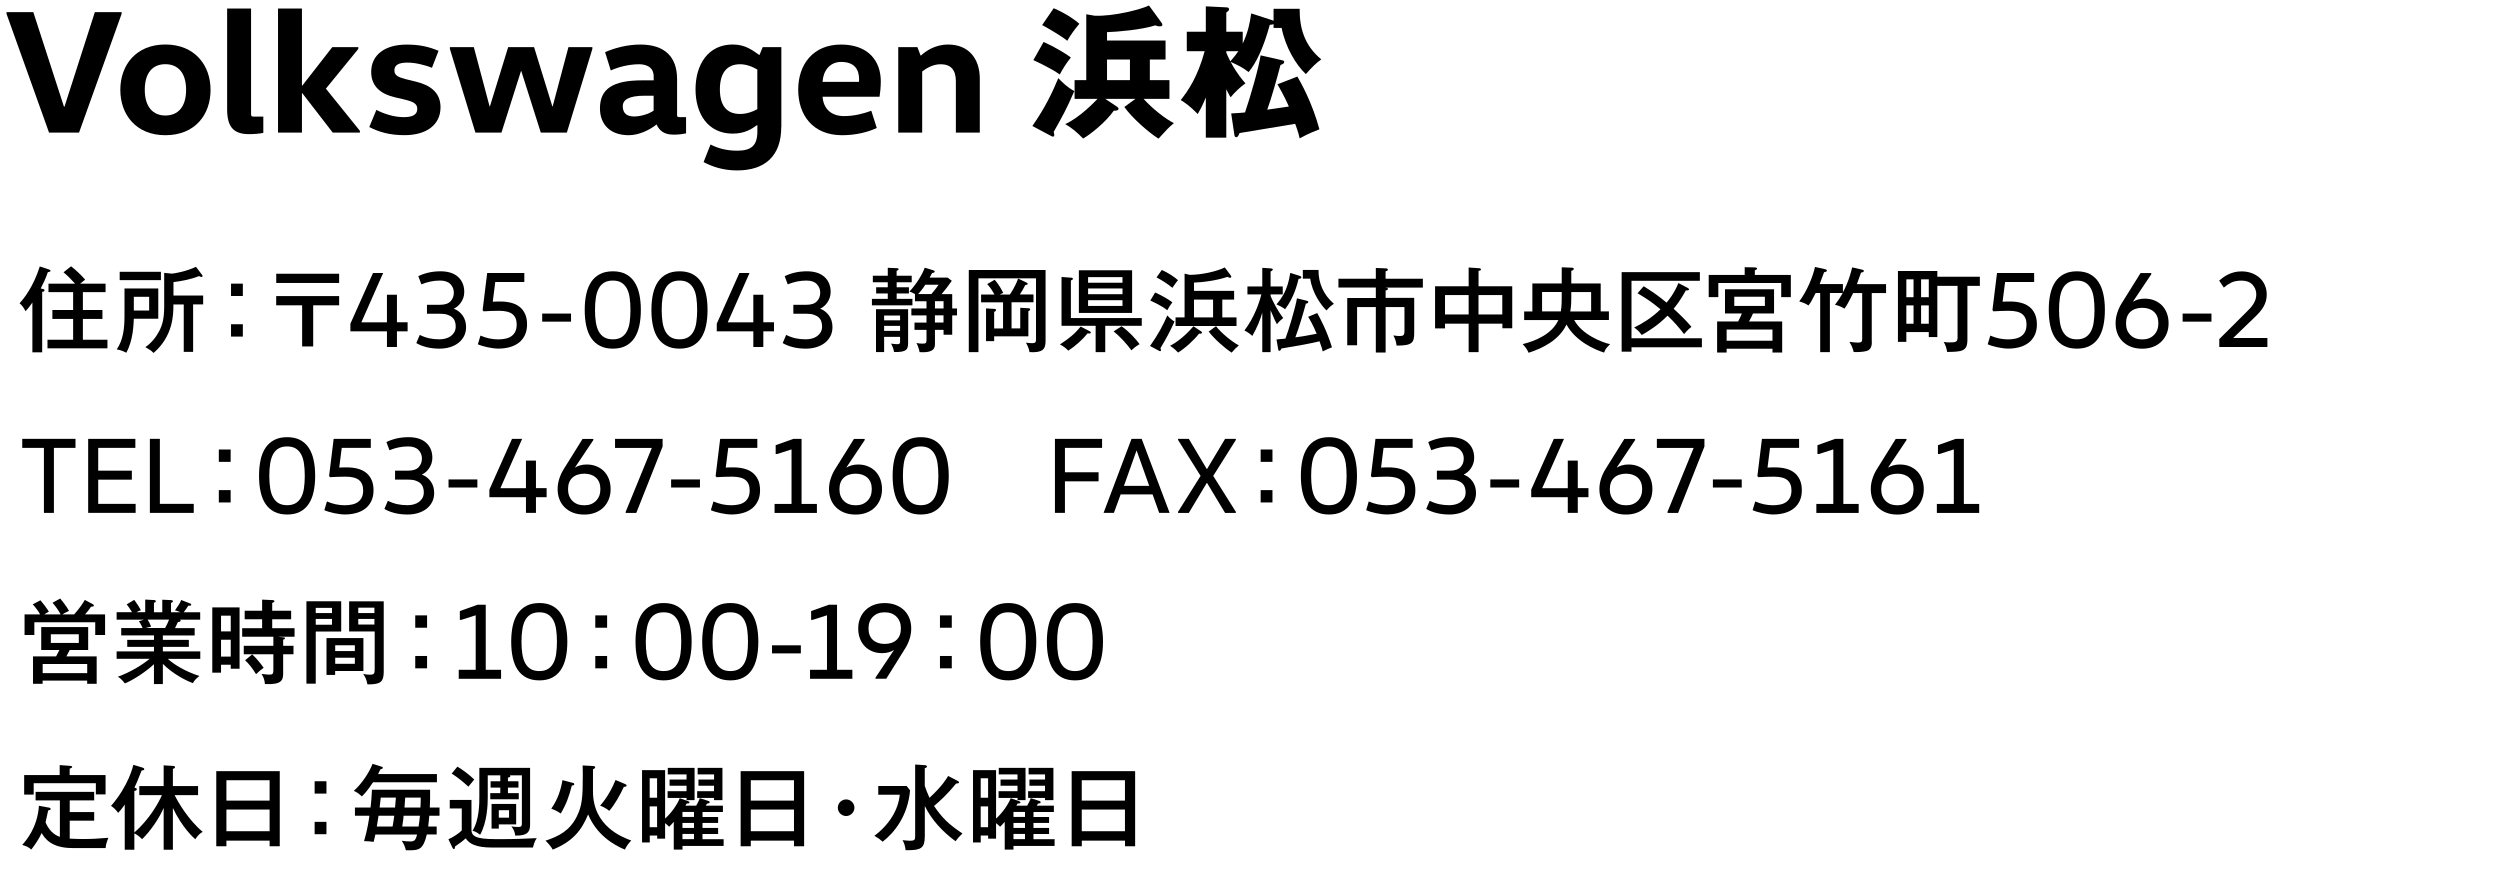 <?xml version="1.0" encoding="UTF-8"?>
<svg id="_レイヤー_1" data-name="レイヤー 1" xmlns="http://www.w3.org/2000/svg" xmlns:xlink="http://www.w3.org/1999/xlink" viewBox="0 0 520.29 180.76">
  <defs>
    <style>
      .cls-1 {
        fill: none;
      }

      .cls-1, .cls-2 {
        stroke-width: 0px;
      }
    </style>
    <clipPath id="clippath">
      <rect class="cls-1" x="776.6" y="393.73" width="576.27" height="443.16"/>
    </clipPath>
  </defs>
  <g>
    <path class="cls-2" d="M25.31,2.89l-8.86,24.71h-6.24L1.36,2.89v-.37h5.57l6.38,19.68h.11L19.74,2.52h5.57v.37Z"/>
    <path class="cls-2" d="M34.41,28.14c-6.09,0-9.37-4.28-9.37-9.44s3.28-9.44,9.37-9.44,9.41,4.28,9.41,9.44-3.21,9.44-9.41,9.44ZM34.41,24.04c2.62,0,4.32-1.77,4.32-5.34s-1.7-5.34-4.32-5.34-4.28,1.77-4.28,5.34,1.73,5.34,4.28,5.34Z"/>
    <path class="cls-2" d="M52.25,1.77v21.84c0,.55.04.66.59.66h1.96v3.39c-.77.15-1.88.26-2.95.26-3.39,0-4.58-1.66-4.58-5.2V1.77h4.98Z"/>
    <path class="cls-2" d="M62.84,19.38v8.22h-4.98V1.77h4.98v16.05h.07l6.24-8.01h5.42v.37l-6.75,8.27,7.08,8.78v.37h-5.65l-6.35-8.22h-.07Z"/>
    <path class="cls-2" d="M78.32,22.87c1.73.89,3.76,1.51,5.72,1.51s2.8-.59,2.8-1.73c0-1.07-.85-1.48-2.44-1.88l-2.32-.55c-2.47-.59-4.83-1.99-4.83-5.24,0-3.5,2.77-5.7,7.38-5.7,2.69,0,4.58.44,6.64,1.29l-1.37,3.53c-1.59-.59-3.39-1.07-5.13-1.07-1.88,0-2.69.55-2.69,1.62s.81,1.4,2.29,1.81l2.25.55c2.84.7,5.06,2.18,5.06,5.31,0,3.68-2.95,5.81-7.49,5.81-3.06,0-5.24-.62-7.34-1.69l1.48-3.57Z"/>
    <path class="cls-2" d="M123.28,10.18l-5.31,17.42h-5.42l-4.06-12.8h-.07l-4.06,12.8h-5.42l-5.31-17.42v-.37h4.98l3.28,12.33h.07l3.8-12.33h5.39l3.8,12.33h.07l3.28-12.33h4.98v.37Z"/>
    <path class="cls-2" d="M140.9,23.72c0,.55.04.66.59.66h1.29v3.38c-.78.15-1.51.26-2.58.26-1.92,0-2.92-.74-3.54-2.09h-.07c-1.18.99-3.54,2.21-5.72,2.21-3.99,0-6.01-2.35-6.01-5.59,0-3.95,2.51-5.83,8.78-5.83h2.4v-.81c0-2.21-1.96-2.54-3.03-2.54-1.96,0-4.17.51-5.9,1.29l-1.18-3.8c1.88-.85,4.58-1.59,7.34-1.59,5.13,0,7.64,2.62,7.64,7.19v7.26ZM134.15,19.92c-3.28,0-4.54.85-4.54,2.18,0,1.48.85,2.14,2.36,2.14,1.29,0,3.03-.48,4.06-1.22v-3.1h-1.88Z"/>
    <path class="cls-2" d="M162.59,26.45c0,5.99-3.36,9.02-9.19,9.02-2.92,0-5.24-.81-6.97-1.74l1.44-3.66c1.48.78,3.32,1.29,5.54,1.29,2.92,0,4.21-1.04,4.21-3.99v-1.33h-.07c-1.07.78-2.55,1.77-5.05,1.77-5.13,0-7.75-4.06-7.75-9.22s2.62-9.33,7.75-9.33c2.66,0,4.17,1.26,5.5,2.17h.07l.66-1.62h3.88v16.63ZM157.61,14.47c-1-.59-2.29-1.1-3.58-1.1-2.95,0-4.21,2.06-4.21,5.23s1.25,5.12,4.21,5.12c1.29,0,2.58-.44,3.58-.99v-8.25Z"/>
    <path class="cls-2" d="M171.19,20.13c.18,2.51,1.81,4.03,4.46,4.03,2.07,0,3.95-.48,5.68-1.11l1.14,3.58c-1.77.85-4.35,1.51-7.2,1.51-6.16,0-9.15-4.24-9.15-9.48s3.1-9.39,8.89-9.39,8.3,3.51,8.3,7.66c0,1.14-.15,2.57-.26,3.2h-11.88ZM178.75,17.04c.04-.18.04-.37.04-.55,0-1.99-.92-3.6-3.73-3.6-2.51,0-3.76,2.02-3.87,4.15h7.56Z"/>
    <path class="cls-2" d="M190.93,9.81l.66,1.75h.07c1.03-.92,2.88-2.29,5.68-2.29,4.17,0,6.57,2.84,6.57,7.12v11.21h-4.98v-10.69c0-2.32-1-3.54-3.17-3.54-1.7,0-3.06.92-3.84,1.5v12.73h-4.98V9.81h3.99Z"/>
    <path class="cls-2" d="M214.85,26.22c2.7-3.87,4.2-7.05,5.4-9.96.42.45,1.71,1.83,3.33,2.7-1.56,3.63-2.46,5.25-4.29,8.49.09.27.12.48.12.66,0,.21-.12.33-.27.33-.12,0-.3-.09-.63-.27l-3.66-1.95ZM217.19,8.73c2.28,1.02,4.89,2.58,5.67,3.24-1.02,1.29-1.56,2.16-2.31,3.54-1.8-1.32-5.01-2.76-5.49-3l2.13-3.78ZM219.29,1.71c2.64,1.14,4.44,2.43,5.34,3.24-1.26,1.5-1.86,2.43-2.52,3.54-1.05-.9-4.32-2.82-5.22-3.27l2.4-3.51ZM239.3,16.68h4.08v3.9h-5.37c1.77,2.01,4.62,4.23,6.3,5.04-1.17.99-1.38,1.23-3.21,3.24-2.16-1.38-5.52-4.35-7.11-6.6l2.31-1.68h-6.27l2.34,1.56c.18.12.42.3.42.45,0,.48-.69.45-.99.45-1.68,2.4-4.92,4.98-6.39,5.79-1.32-1.35-2.31-2.19-3.72-3,3.18-1.47,6.15-4.68,6.72-5.25h-4.77v-3.9h2.43V2.97l1.74.3c3.93.18,9.78-1.35,11.31-2.13l2.52,3.45c.15.21.27.39.27.57,0,.24-.24.33-.54.33-.33,0-.63-.09-.93-.21-2.91.93-7.98,1.35-10.05,1.41v1.74h12.18v3.96h-3.27v4.29ZM235.16,12.39h-4.77v4.29h4.77v-4.29Z"/>
    <path class="cls-2" d="M255.21,28.65h-4.26v-8.37c-.81,1.95-1.2,2.61-1.68,3.45-1.71-1.74-2.67-2.37-3.54-2.91,1.56-1.95,3.54-4.86,4.98-10.17h-3.72v-4.05h3.96V1.32l4.26.21c.21,0,.57.06.57.39,0,.3-.24.45-.57.69v3.99h3.42v2.49c1.17-2.61,1.44-4.14,1.77-6.3l4.35,1.41c.09.03.18.06.3.12V1.83h5.43c-.03,3.87.9,7.56,4.5,10.53-1.08.78-1.83,1.5-3.21,3.06-2.04-1.89-4.26-5.61-5.04-9.6h-1.68v-.81c-.18.09-.36.15-.78.15-1.41,5.07-2.88,7.98-4.41,9.84-1.38-1.05-2.13-1.38-3.75-2.13,1.41,2.61,2.58,3.9,3.09,4.47-1.11.81-2.16,1.77-3.09,2.91-.27-.45-.36-.6-.9-1.68v10.08ZM255.21,10.95c.12.3.3.75.84,1.83.84-.99,1.26-1.5,1.68-2.13h-2.52v.3ZM266.85,12.54c.24.06.42.15.42.33,0,.33-.21.42-.78.66-.78,2.97-1.95,7.11-2.76,9.3l4.5-.66c-.33-.75-1.02-2.31-2.37-4.62l4.14-1.62c.69,1.17,3.12,5.49,4.59,10.98-.54.21-2.25.84-4.11,1.89-.12-.54-.24-1.14-.93-3.03-1.83.33-9.93,1.62-11.58,1.92-.24.6-.39.87-.72.87-.12,0-.3-.09-.36-.51l-.66-4.44c1.44-.06,2.16-.15,2.88-.21,1.08-3.15,2.91-9.48,3.24-11.88l4.5,1.02Z"/>
  </g>
  <g>
    <path class="cls-2" d="M8.82,60.1c.31.08.44.12.44.33,0,.23-.21.27-.48.31v12.58h-2.04v-10.35c-.54.75-.94,1.31-1.44,1.79-.29-.61-.67-1.17-1.23-1.65.9-.96,2.88-3.44,4.21-7.66l1.96.65c.15.06.27.15.27.27,0,.15-.15.19-.56.29-.42,1.27-1,2.46-1.48,3.38l.35.08ZM21.97,59.03v1.77h-4.72v3.72h4.07v1.86h-4.07v4.32h5.11v1.8h-12.48v-1.8h5.34v-4.32h-4.32v-1.86h4.32v-3.72h-5.13v-1.77h5.53c-.75-.84-1.54-1.65-2.4-2.36l1.56-1.25c1.02.77,2.19,1.9,2.94,2.78-.35.27-.81.63-1.04.83h5.3Z"/>
    <path class="cls-2" d="M32.94,60.02v6.32h-5.09c-.06,1.31-.15,4.51-1.57,7.07-.69-.36-1.15-.54-1.98-.69,1.32-1.98,1.61-4.28,1.61-6.95v-5.74h7.03ZM33.49,56.57v1.73h-8.58v-1.73h8.58ZM27.85,61.77v2.86h3.19v-2.86h-3.19ZM40.18,73.23h-1.94v-9.87h-2.15c0,2.13-.04,6.55-4.13,10.1-.61-.59-.67-.61-1.71-1.21,1.23-.85,2.19-2.02,2.88-3.34.65-1.23,1.04-2.59,1.04-5.17v-6.95l1.52.15c.73,0,3.38-.56,5.09-1.42l1.29,1.71c.04.06.08.15.08.23,0,.12-.08.19-.21.19-.15,0-.33-.1-.5-.19-1.8.69-3.49,1.02-5.34,1.25v2.8h6.18v1.84h-2.09v9.87Z"/>
    <path class="cls-2" d="M50.54,61.6h-2.46v-2.57h2.46v2.57ZM50.54,70.05h-2.46v-2.57h2.46v2.57Z"/>
    <path class="cls-2" d="M70.58,56.97v1.92h-13.09v-1.92h13.09ZM70.58,61.62v1.92h-5.4v8.56h-2.3v-8.56h-5.4v-1.92h13.09Z"/>
    <path class="cls-2" d="M80.53,61.34h2.08v5.73h2.22v1.88h-2.22v3.26h-2.08v-3.26h-7.61v-1.58l4.71-10.56h2.11l-4.51,10.22v.05h5.3v-5.73Z"/>
    <path class="cls-2" d="M88.85,63.43h2.74c1.01,0,1.74-.25,2.19-.74.45-.49.67-1.08.67-1.78s-.24-1.29-.71-1.78c-.48-.49-1.19-.74-2.14-.74-.71,0-1.38.07-2,.2s-1.26.33-1.91.59l-.63-1.7c.29-.15.62-.29.99-.42.37-.13.75-.24,1.14-.33s.8-.16,1.21-.2c.42-.04.83-.07,1.24-.07,1.6,0,2.83.39,3.69,1.17.86.78,1.29,1.82,1.29,3.14,0,.42-.06.82-.19,1.19-.13.37-.29.7-.5,1s-.43.55-.69.77-.51.38-.77.49v.04c.74.29,1.35.76,1.82,1.42s.71,1.46.71,2.41c0,.68-.14,1.29-.41,1.83-.27.54-.65,1.01-1.14,1.41-.49.39-1.08.69-1.76.91-.68.21-1.42.32-2.22.32-1,0-1.91-.11-2.73-.32-.82-.21-1.52-.49-2.1-.84l.72-1.7c.66.33,1.33.57,1.98.71s1.36.21,2.1.21c.47,0,.91-.06,1.31-.17.41-.11.77-.28,1.08-.51s.55-.51.74-.84c.18-.33.27-.72.27-1.16,0-.36-.05-.71-.16-1.03-.11-.32-.29-.61-.55-.85-.26-.24-.61-.43-1.04-.57-.43-.14-.97-.2-1.62-.2h-2.61v-1.88Z"/>
    <path class="cls-2" d="M100.44,64.54l.95-7.73h7.73v1.88h-6.05l-.52,4.1c.21-.01.46-.03.74-.03.28,0,.56-.01.85-.01.82,0,1.57.09,2.25.27.69.18,1.27.46,1.76.85.48.39.86.88,1.13,1.48.27.6.41,1.33.41,2.17s-.15,1.56-.44,2.19c-.29.63-.7,1.15-1.22,1.57-.52.42-1.15.74-1.89.95-.74.21-1.55.32-2.42.32-.33,0-.69-.03-1.08-.08-.38-.05-.77-.12-1.16-.2-.38-.08-.75-.18-1.1-.28s-.66-.22-.93-.34l.54-1.81c1.22.53,2.46.79,3.71.79.57,0,1.1-.06,1.58-.17.48-.11.88-.29,1.21-.54s.59-.57.77-.96c.18-.39.27-.87.27-1.43,0-.94-.28-1.65-.85-2.13s-1.51-.72-2.82-.72c-.48,0-1.03.01-1.63.03-.6.02-1.13.05-1.59.08l-.2-.25Z"/>
    <path class="cls-2" d="M112.84,66.94v-1.68h6v1.68h-6Z"/>
    <path class="cls-2" d="M133.37,64.51c0,1.24-.11,2.35-.33,3.34-.22.99-.56,1.83-1.03,2.53-.47.7-1.07,1.23-1.8,1.61-.73.38-1.62.57-2.66.57s-1.93-.19-2.67-.57c-.74-.38-1.35-.91-1.82-1.61-.48-.69-.82-1.54-1.04-2.53-.22-.99-.33-2.1-.33-3.34s.11-2.35.33-3.34c.22-.99.57-1.83,1.04-2.53.48-.7,1.08-1.23,1.82-1.61.74-.38,1.63-.57,2.67-.57s1.93.19,2.66.57c.73.38,1.33.91,1.8,1.61.47.69.81,1.54,1.03,2.53s.33,2.1.33,3.34ZM123.83,64.51c0,.95.06,1.81.18,2.57.12.76.32,1.4.61,1.92.29.52.67.92,1.14,1.2.48.28,1.07.42,1.78.42s1.3-.14,1.77-.42c.47-.28.85-.68,1.13-1.2.29-.52.49-1.16.6-1.92.11-.76.17-1.62.17-2.57s-.06-1.81-.17-2.57-.31-1.4-.6-1.93c-.29-.52-.67-.92-1.13-1.2-.47-.28-1.06-.42-1.77-.42s-1.3.14-1.78.42-.86.68-1.14,1.2c-.29.52-.49,1.16-.61,1.93s-.18,1.62-.18,2.57Z"/>
    <path class="cls-2" d="M147.25,64.51c0,1.24-.11,2.35-.33,3.34-.22.99-.56,1.83-1.03,2.53-.47.7-1.07,1.23-1.8,1.61-.73.38-1.62.57-2.66.57s-1.93-.19-2.67-.57c-.74-.38-1.35-.91-1.82-1.61-.48-.69-.82-1.54-1.04-2.53-.22-.99-.33-2.1-.33-3.34s.11-2.35.33-3.34c.22-.99.57-1.83,1.04-2.53.48-.7,1.08-1.23,1.82-1.61.74-.38,1.63-.57,2.67-.57s1.93.19,2.66.57c.73.38,1.33.91,1.8,1.61.47.69.81,1.54,1.03,2.53s.33,2.1.33,3.34ZM137.71,64.51c0,.95.06,1.81.18,2.57.12.76.32,1.4.61,1.92.29.52.67.92,1.14,1.2.48.28,1.07.42,1.78.42s1.3-.14,1.77-.42c.47-.28.85-.68,1.13-1.2.29-.52.49-1.16.6-1.92.11-.76.17-1.62.17-2.57s-.06-1.81-.17-2.57-.31-1.4-.6-1.93c-.29-.52-.67-.92-1.13-1.2-.47-.28-1.06-.42-1.77-.42s-1.3.14-1.78.42-.86.68-1.14,1.2c-.29.52-.49,1.16-.61,1.93s-.18,1.62-.18,2.57Z"/>
    <path class="cls-2" d="M156.78,61.34h2.08v5.73h2.22v1.88h-2.22v3.26h-2.08v-3.26h-7.61v-1.58l4.71-10.56h2.11l-4.51,10.22v.05h5.3v-5.73Z"/>
    <path class="cls-2" d="M165.1,63.43h2.74c1.01,0,1.74-.25,2.19-.74.45-.49.67-1.08.67-1.78s-.24-1.29-.71-1.78c-.48-.49-1.19-.74-2.14-.74-.71,0-1.38.07-2,.2s-1.26.33-1.91.59l-.63-1.7c.29-.15.62-.29.99-.42.37-.13.75-.24,1.14-.33s.8-.16,1.21-.2c.42-.04.83-.07,1.24-.07,1.6,0,2.83.39,3.69,1.17.86.78,1.29,1.82,1.29,3.14,0,.42-.06.82-.19,1.19-.13.37-.29.7-.5,1s-.43.55-.69.77-.51.38-.77.49v.04c.74.29,1.35.76,1.82,1.42s.71,1.46.71,2.41c0,.68-.14,1.29-.41,1.83-.27.54-.65,1.01-1.14,1.41-.49.39-1.08.69-1.76.91-.68.21-1.42.32-2.22.32-1,0-1.91-.11-2.73-.32-.82-.21-1.52-.49-2.1-.84l.72-1.7c.66.33,1.33.57,1.98.71s1.36.21,2.1.21c.47,0,.91-.06,1.31-.17.41-.11.77-.28,1.08-.51s.55-.51.74-.84c.18-.33.27-.72.27-1.16,0-.36-.05-.71-.16-1.03-.11-.32-.29-.61-.55-.85-.26-.24-.61-.43-1.04-.57-.43-.14-.97-.2-1.62-.2h-2.61v-1.88Z"/>
    <path class="cls-2" d="M189.74,57.38v1.36h-3.13v1.04h2.55v1.3h-2.55v1.12h3.28v1.34h-8.43v-1.34h3.3v-1.12h-2.42v-1.3h2.42v-1.04h-3.11v-1.36h3.11v-1.65l1.84.08c.13,0,.42.02.42.21,0,.13-.19.25-.42.36v1h3.13ZM184,70.1v3.17h-1.69v-8.92h6.68v7.01c0,1.36-.29,1.96-2.92,1.9-.13-.77-.37-1.27-.63-1.75.38.06.96.12,1.34.12.54,0,.54-.29.54-.58v-.94h-3.32ZM187.32,66.67v-1h-3.32v1h3.32ZM187.32,68.86v-1.04h-3.32v1.04h3.32ZM198.17,61.2v3h1v1.44h-1v4.03h-1.8v-1.02h-1.79v2.88c0,.76-.08,1.96-3.2,1.76-.08-.54-.37-1.4-.65-1.9.6.1.81.12,1.17.12.73,0,.92-.04.92-.73v-2.13h-2.5v-1.51h2.5v-1.5h-3.15v-1.44h3.15v-1.5h-2.4v-1.5c-.52-.31-.88-.44-1.15-.52,1.25-1.34,2.55-3.26,3.19-4.97l1.71.52c.13.04.36.1.36.29,0,.23-.4.29-.54.29-.15.29-.25.48-.52.96h3.74l.88.67c-.9,1.25-1.44,1.98-2.13,2.77h2.21ZM193.83,61.2c.19-.21.92-1.06,1.5-1.94h-2.76c-.27.42-.63.98-1.48,1.94h2.75ZM194.58,62.69v1.5h1.79v-1.5h-1.79ZM196.36,65.63h-1.79v1.5h1.79v-1.5Z"/>
    <path class="cls-2" d="M217.6,56.2v14.8c0,1.73-.67,2.44-3.34,2.28-.15-.92-.56-1.63-.75-1.96.63.06.98.1,1.27.1.77,0,.83-.25.83-.88v-12.62h-11.98v15.36h-2.01v-17.09h15.99ZM210.19,61.27c.12-.17,1.21-1.81,1.69-3.3l1.71.81c.15.08.29.15.29.29,0,.19-.17.21-.5.25-.38.75-.63,1.17-1.13,1.96h2.84v1.63h-4.57v5.44h1.81v-4.3l1.69.1c.15,0,.38.04.38.25,0,.13-.12.23-.38.38v5.22h-7.12v1h-1.69v-6.82l1.69.1c.17.02.4.02.4.25,0,.16-.13.23-.4.39v3.44h1.85v-5.44h-4.57v-1.63h2.78c-.46-.85-.9-1.5-1.51-2.17l1.55-.9c.46.52,1.04,1.25,1.79,2.73l-.77.35h2.19Z"/>
    <path class="cls-2" d="M226.79,68.95c.13.08.23.13.23.25s-.12.21-.29.21c-.1,0-.31-.02-.38-.04-.96,1.21-2.48,2.61-4.03,3.61-.37-.38-.75-.77-1.73-1.31,1.82-1.17,3.09-2.17,4.3-3.71l1.9.98ZM220.92,67.8v-10.16l2,.15c.08,0,.37.02.37.23,0,.19-.23.27-.42.35v7.82h14.75v1.61h-7.6v5.49h-2v-5.49h-7.08ZM235.61,56.24v8.89h-11.08v-8.89h11.08ZM233.61,58.84v-1.17h-7.16v1.17h7.16ZM226.45,60.04v1.19h7.16v-1.19h-7.16ZM226.45,62.48v1.19h7.16v-1.19h-7.16ZM233.42,67.91c1.5,1,3.24,2.96,3.74,3.71-.96.58-1.44,1.04-1.69,1.3-.88-1.23-2.28-2.82-3.71-3.94l1.65-1.08Z"/>
    <path class="cls-2" d="M239.33,72.02c1.79-2.54,2.76-4.42,3.61-6.38.46.56,1.04,1.02,1.5,1.27-1.04,2.3-1.71,3.49-2.94,5.57.06.15.12.25.12.38,0,.15-.08.23-.17.23-.08,0-.15-.04-.23-.08l-1.88-1ZM240.4,60.87c.94.42,2.61,1.29,3.59,2.04-.42.56-.63.9-1.06,1.65-1.38-1.06-3.09-1.81-3.53-2l1-1.69ZM241.8,56.18c1.17.54,2.5,1.34,3.36,2.13-.19.23-.52.61-1.17,1.59-.83-.71-2.34-1.69-3.3-2.17l1.11-1.56ZM249.96,68.95c.1.06.19.15.19.23,0,.33-.38.27-.61.25-.96,1.27-2.9,3.05-4.36,3.94-.12-.13-.83-.88-1.67-1.4,2.51-1.31,4.43-3.57,4.86-4.07l1.59,1.06ZM254.38,66.05h2.96v1.79h-12.69v-1.79h1.88v-9.1l1.06.25c2.48,0,5.64-.71,7.31-1.54l1.23,1.65c.06.08.12.19.12.29,0,.15-.12.21-.25.21-.19,0-.4-.12-.56-.19-2.25.77-5.11,1.13-6.95,1.19v1.73h8.35v1.81h-2.46v3.71ZM252.46,62.35h-3.97v3.71h3.97v-3.71ZM253.07,67.88c1.06,1.4,3.3,3.23,4.76,4.01-.67.54-.85.73-1.5,1.5-1.57-1.04-3.55-2.8-4.78-4.38l1.52-1.13Z"/>
    <path class="cls-2" d="M264.43,73.29h-1.73v-8.22c-.4,1.38-1.02,3.01-2.07,4.84-.67-.6-1.11-.86-1.65-1.13,2.05-2.67,3.11-5.82,3.53-7.51h-2.9v-1.65h3.09v-3.88l1.81.12c.19.02.38.06.38.23s-.21.29-.46.42v3.11h2.53v1.65h-2.53v.34c.52,1.23,1.5,3.13,2.63,4.57-.79.65-1.06.96-1.3,1.31-.27-.46-.5-.9-1.33-2.92v8.72ZM270.5,57.41c.23.08.33.17.33.29,0,.27-.29.31-.58.33-.23.98-.92,3.86-2.8,6.32-.58-.42-1.15-.73-1.79-1,.94-1.15,2.32-2.82,2.86-6.55l1.98.61ZM272,62.6c.17.04.27.13.27.25,0,.19-.13.27-.5.35-.58,2.15-1.42,4.97-2.19,7.01,1.34-.19,2.59-.37,4.44-.75-.69-1.69-1.4-2.92-1.77-3.53l1.88-.79c.63,1.13,2.02,3.73,3.07,7.14-.59.21-1.36.56-1.92.86-.1-.44-.21-.86-.67-2.11-2.5.58-3.76.79-7.93,1.5-.13.31-.25.48-.44.48-.15,0-.21-.17-.23-.33l-.35-2.04c.46-.04.65-.06,1.86-.17.63-1.67,2.02-6.2,2.4-8.39l2.07.52ZM274.4,56.18c-.02,2.75,1.04,5.17,3.21,7.05-.46.29-.84.58-1.55,1.38-1.04-1.02-2.94-3.51-3.38-6.61h-1.54v-1.82h3.26Z"/>
    <path class="cls-2" d="M287.3,59.81l1.11.06c.19.02.44.04.44.25,0,.23-.31.31-.48.35v1.52h5.95v7.28c0,2.05-.4,2.67-3.67,2.65-.13-1.04-.35-1.5-.67-2.11.71.12,1.25.12,1.29.12.77,0,1.02-.13,1.02-1.09v-4.93h-3.92v9.45h-2.04v-9.45h-3.9v7.95h-2.05v-9.85h5.95v-2.17h-7.78v-1.84h7.78v-2.23l2.07.08c.19,0,.44.06.44.27,0,.23-.31.31-.48.35v1.54h7.76v1.84h-8.83Z"/>
    <path class="cls-2" d="M307.7,73.29h-2.05v-5.93h-4.92v.98h-2.07v-8.77h6.99v-3.9l2.19.15c.08,0,.37.02.37.29,0,.17-.29.23-.5.27v3.19h7.01v8.75h-2.05v-.96h-4.95v5.93ZM305.65,61.41h-4.92v4.03h4.92v-4.03ZM307.7,65.44h4.95v-4.03h-4.95v4.03Z"/>
    <path class="cls-2" d="M318.91,64.81v-5.82h6.11v-3.36l2.09.08c.19,0,.42.04.42.25,0,.23-.27.33-.52.4v2.63h6.12v5.82h1.71v1.79h-7.22c1.56,3,5.78,4.67,7.47,5.03-.77.75-1,1.02-1.25,1.75-1.94-.61-5.95-2.36-7.83-5.84-1.54,3.28-5.05,4.97-7.89,5.88-.25-.63-.56-1.08-1.23-1.8,2.61-.65,6.09-2.05,7.43-5.01h-7.12v-1.79h1.71ZM324.83,64.81c.19-1.17.19-2.11.19-3v-1.04h-4.09v4.03h3.9ZM331.14,64.81v-4.03h-4.13v1.04c0,.94,0,1.75-.21,3h4.34Z"/>
    <path class="cls-2" d="M354.19,70.41v1.86h-14.65v.92h-2.05v-16.55h16.28v1.8h-14.23v11.96h14.65ZM342.06,59.56c1.27.79,3.01,1.92,4.78,3.42.25-.29,1.61-1.9,2.46-4.07l1.96,1.02c.15.08.25.19.25.31,0,.17-.21.21-.65.19-1.11,2.05-2.21,3.42-2.55,3.82,1.4,1.29,2.65,2.52,3.72,3.78-.38.27-.73.54-1.55,1.5-.96-1.25-1.98-2.46-3.44-3.84-1.98,2.02-3.94,3.21-5.36,4.03-.79-1.06-1.27-1.34-1.59-1.55,1.61-.79,3.57-1.94,5.49-3.8-1.79-1.46-2.61-2.05-4.78-3.34l1.27-1.46Z"/>
    <path class="cls-2" d="M372.7,57.22v4.62h-2v-2.94h-13.09v2.94h-2v-4.62h7.49v-1.61l2.07.04c.15,0,.5.02.5.25,0,.15-.04.17-.46.36v.96h7.49ZM370.9,66.9v6.47h-2.02v-.79h-9.54v.79h-1.98v-6.47h4.38c.23-.44.56-1.13.77-1.67h-3.51v-5.03h10.21v5.03h-4.38c-.13.31-.46,1.06-.83,1.67h6.89ZM368.88,70.91v-2.33h-9.54v2.33h9.54ZM360.93,61.75v1.92h6.37v-1.92h-6.37Z"/>
    <path class="cls-2" d="M389.56,71.05c0,.61,0,1.67-1.09,2-.71.21-2.04.25-2.69.21-.17-.92-.71-1.82-.88-2.13,1.06.17,1.69.17,1.79.17.86,0,.86-.36.86-.81v-9.5h-1.88c-1.02,2.07-1.44,2.75-1.8,3.24-1.09-.63-1.67-.73-1.98-.79.69-.9,1.11-1.55,1.61-2.46h-2.67v12.31h-2.02v-12.31h-.94c-.79,1.54-1,1.96-1.5,2.59-.69-.46-1.27-.65-1.92-.83,1.69-2.27,2.86-5.24,3.28-7.18l2.09.46c.15.04.38.1.38.31,0,.23-.4.31-.58.33-.61,1.67-.67,1.84-.92,2.46h4.84v1.73c1.25-2.36,1.71-4.3,1.92-5.2l2.05.46c.15.04.38.08.38.27,0,.27-.37.33-.58.35-.37,1.09-.5,1.44-.86,2.4h6.07v1.86h-2.98v10.06Z"/>
    <path class="cls-2" d="M412.04,57.59v1.9h-2.59v11.21c0,2.46-1.17,2.5-4.22,2.55-.12-.83-.36-1.46-.71-2.09.48.1.84.1,1.25.1,1.27,0,1.63-.1,1.63-1.02v-10.75h-4.21v10.66h-1.78v-1.04h-4.67v2.04h-1.75v-14.75h8.2v1.19h8.85ZM398.24,61.85v-3.71h-1.5v3.71h1.5ZM398.24,67.38v-3.82h-1.5v3.82h1.5ZM401.41,61.85v-3.71h-1.6v3.71h1.6ZM401.41,67.38v-3.82h-1.6v3.82h1.6Z"/>
    <path class="cls-2" d="M414.66,64.54l.95-7.73h7.73v1.88h-6.05l-.52,4.1c.21-.01.46-.03.74-.03.28,0,.56-.01.85-.01.82,0,1.57.09,2.25.27.69.18,1.27.46,1.76.85.48.39.86.88,1.13,1.48.27.6.41,1.33.41,2.17s-.15,1.56-.44,2.19c-.29.63-.7,1.15-1.22,1.57-.52.42-1.15.74-1.89.95-.74.21-1.55.32-2.42.32-.33,0-.69-.03-1.08-.08-.38-.05-.77-.12-1.16-.2-.38-.08-.75-.18-1.1-.28s-.66-.22-.93-.34l.54-1.81c1.22.53,2.46.79,3.71.79.57,0,1.1-.06,1.58-.17.48-.11.88-.29,1.21-.54s.59-.57.77-.96c.18-.39.27-.87.27-1.43,0-.94-.28-1.65-.85-2.13s-1.51-.72-2.82-.72c-.48,0-1.03.01-1.63.03-.6.02-1.13.05-1.59.08l-.2-.25Z"/>
    <path class="cls-2" d="M438.06,64.51c0,1.24-.11,2.35-.33,3.34-.22.99-.56,1.83-1.03,2.53-.47.7-1.07,1.23-1.8,1.61-.73.38-1.62.57-2.66.57s-1.93-.19-2.67-.57c-.74-.38-1.35-.91-1.82-1.61-.48-.69-.82-1.54-1.04-2.53-.22-.99-.33-2.1-.33-3.34s.11-2.35.33-3.34c.22-.99.57-1.83,1.04-2.53.48-.7,1.08-1.23,1.82-1.61.74-.38,1.63-.57,2.67-.57s1.93.19,2.66.57c.73.38,1.33.91,1.8,1.61.47.69.81,1.54,1.03,2.53s.33,2.1.33,3.34ZM428.52,64.51c0,.95.06,1.81.18,2.57.12.76.32,1.4.61,1.92.29.52.67.92,1.14,1.2.48.28,1.07.42,1.78.42s1.3-.14,1.77-.42c.47-.28.85-.68,1.13-1.2.29-.52.49-1.16.6-1.92.11-.76.17-1.62.17-2.57s-.06-1.81-.17-2.57-.31-1.4-.6-1.93c-.29-.52-.67-.92-1.13-1.2-.47-.28-1.06-.42-1.77-.42s-1.3.14-1.78.42-.86.68-1.14,1.2c-.29.52-.49,1.16-.61,1.93s-.18,1.62-.18,2.57Z"/>
    <path class="cls-2" d="M447.74,57.04l-3.81,5.69.04.05c.21-.17.54-.31.97-.44.44-.13.91-.19,1.4-.19.74,0,1.42.12,2.03.37.61.25,1.14.6,1.57,1.04.44.45.78.99,1.02,1.62.24.63.36,1.34.36,2.11s-.12,1.43-.37,2.07c-.25.64-.61,1.2-1.08,1.68-.47.48-1.04.85-1.72,1.12-.68.27-1.46.41-2.33.41s-1.68-.14-2.36-.41c-.68-.27-1.26-.65-1.73-1.12s-.83-1.03-1.08-1.68c-.24-.64-.36-1.33-.36-2.07s.11-1.45.34-2.16.53-1.38.91-1.98l3.94-6.32h2.24v.23ZM449.19,67.28c0-1.04-.31-1.84-.92-2.39-.61-.55-1.42-.83-2.43-.83s-1.87.28-2.47.83c-.6.55-.91,1.35-.91,2.39s.3,1.82.91,2.44c.6.61,1.43.92,2.47.92s1.82-.31,2.43-.92.92-1.42.92-2.44Z"/>
    <path class="cls-2" d="M454.24,66.94v-1.68h6v1.68h-6Z"/>
    <path class="cls-2" d="M464.79,70.34h7.09v1.88h-10.01v-1.65l5.71-5.69c.26-.26.5-.52.75-.78.24-.26.45-.54.63-.83.18-.29.33-.59.44-.92.11-.33.17-.68.17-1.05,0-.82-.27-1.5-.8-2.06-.54-.56-1.29-.84-2.25-.84-.89,0-1.62.14-2.17.42-.56.28-1.07.62-1.54,1.03l-.97-1.45c.23-.2.49-.41.79-.63.3-.23.64-.43,1.02-.62.38-.19.8-.35,1.28-.48.48-.13,1.01-.19,1.6-.19.74,0,1.43.12,2.06.35.63.23,1.19.56,1.65.97.47.42.83.92,1.1,1.52s.4,1.26.4,1.98c0,.5-.06.96-.18,1.38-.12.42-.29.82-.51,1.19-.22.37-.48.73-.77,1.07-.29.34-.62.68-.99,1.03l-4.49,4.33v.05Z"/>
    <path class="cls-2" d="M15.71,91.33v1.88h-4.49v13.53h-2.08v-13.53h-4.51v-1.88h11.08Z"/>
    <path class="cls-2" d="M28.17,91.33v1.88h-7.73v4.74h7v1.88h-7v5.03h7.79v1.88h-9.88v-15.41h9.81Z"/>
    <path class="cls-2" d="M33.27,91.33v13.53h7.05v1.88h-9.13v-15.41h2.08Z"/>
    <path class="cls-2" d="M48,96.12h-2.46v-2.57h2.46v2.57ZM48,104.57h-2.46v-2.57h2.46v2.57Z"/>
    <path class="cls-2" d="M65.59,99.03c0,1.24-.11,2.35-.33,3.34-.22.99-.56,1.83-1.03,2.53-.47.7-1.07,1.23-1.8,1.61-.73.38-1.62.57-2.66.57s-1.93-.19-2.67-.57c-.74-.38-1.35-.91-1.82-1.61-.48-.69-.82-1.54-1.04-2.53-.22-.99-.33-2.1-.33-3.34s.11-2.35.33-3.34c.22-.99.57-1.83,1.04-2.53.48-.7,1.08-1.23,1.82-1.61.74-.38,1.63-.57,2.67-.57s1.93.19,2.66.57c.73.38,1.33.91,1.8,1.61.47.69.81,1.54,1.03,2.53s.33,2.1.33,3.34ZM56.05,99.03c0,.95.06,1.81.18,2.57.12.76.32,1.4.61,1.92.29.52.67.92,1.14,1.2.48.28,1.07.42,1.78.42s1.3-.14,1.77-.42c.47-.28.85-.68,1.13-1.2.29-.52.49-1.16.6-1.92.11-.76.17-1.62.17-2.57s-.06-1.81-.17-2.57-.31-1.4-.6-1.93c-.29-.52-.67-.92-1.13-1.2-.47-.28-1.06-.42-1.77-.42s-1.3.14-1.78.42-.86.68-1.14,1.2c-.29.52-.49,1.16-.61,1.93s-.18,1.62-.18,2.57Z"/>
    <path class="cls-2" d="M68.49,99.06l.95-7.73h7.73v1.88h-6.05l-.52,4.1c.21-.01.46-.03.74-.03.28,0,.56-.01.85-.01.82,0,1.57.09,2.25.27.69.18,1.27.46,1.76.85.48.39.86.88,1.13,1.48.27.6.41,1.33.41,2.17s-.15,1.56-.44,2.19c-.29.63-.7,1.15-1.22,1.57-.52.42-1.15.74-1.89.95-.74.21-1.55.32-2.42.32-.33,0-.69-.03-1.08-.08-.38-.05-.77-.12-1.16-.2-.38-.08-.75-.18-1.1-.28s-.66-.22-.93-.34l.54-1.81c1.22.53,2.46.79,3.71.79.57,0,1.1-.06,1.58-.17.48-.11.88-.29,1.21-.54s.59-.57.77-.96c.18-.39.27-.87.27-1.43,0-.94-.28-1.65-.85-2.13s-1.51-.72-2.82-.72c-.48,0-1.03.01-1.63.03-.6.02-1.13.05-1.59.08l-.2-.25Z"/>
    <path class="cls-2" d="M82.21,97.95h2.74c1.01,0,1.74-.25,2.19-.74.45-.49.67-1.08.67-1.78s-.24-1.29-.71-1.78c-.48-.49-1.19-.74-2.14-.74-.71,0-1.38.07-2,.2s-1.26.33-1.91.59l-.63-1.7c.29-.15.62-.29.99-.42.37-.13.75-.24,1.14-.33s.8-.16,1.21-.2c.42-.04.83-.07,1.24-.07,1.6,0,2.83.39,3.69,1.17.86.78,1.29,1.82,1.29,3.14,0,.42-.06.82-.19,1.19-.13.37-.29.7-.5,1s-.43.55-.69.77-.51.38-.77.49v.04c.74.29,1.35.76,1.82,1.42s.71,1.46.71,2.41c0,.68-.14,1.29-.41,1.83-.27.54-.65,1.01-1.14,1.41-.49.39-1.08.69-1.76.91-.68.21-1.42.32-2.22.32-1,0-1.91-.11-2.73-.32-.82-.21-1.52-.49-2.1-.84l.72-1.7c.66.33,1.33.57,1.98.71s1.36.21,2.1.21c.47,0,.91-.06,1.31-.17.41-.11.77-.28,1.08-.51s.55-.51.74-.84c.18-.33.27-.72.27-1.16,0-.36-.05-.71-.16-1.03-.11-.32-.29-.61-.55-.85-.26-.24-.61-.43-1.04-.57-.43-.14-.97-.2-1.62-.2h-2.61v-1.88Z"/>
    <path class="cls-2" d="M93.35,101.46v-1.68h6v1.68h-6Z"/>
    <path class="cls-2" d="M109.46,95.86h2.08v5.73h2.22v1.88h-2.22v3.26h-2.08v-3.26h-7.61v-1.58l4.71-10.56h2.11l-4.51,10.22v.05h5.3v-5.73Z"/>
    <path class="cls-2" d="M123.5,91.56l-3.81,5.69.04.05c.21-.17.54-.31.97-.44.44-.13.91-.19,1.4-.19.74,0,1.42.12,2.03.37.61.25,1.14.6,1.57,1.04.44.45.78.99,1.02,1.62.24.63.36,1.34.36,2.11s-.12,1.43-.37,2.07c-.25.64-.61,1.2-1.08,1.68-.47.48-1.04.85-1.72,1.12-.68.27-1.46.41-2.33.41s-1.68-.14-2.36-.41c-.68-.27-1.26-.65-1.73-1.12s-.83-1.03-1.08-1.68c-.24-.64-.36-1.33-.36-2.07s.11-1.45.34-2.16.53-1.38.91-1.98l3.94-6.32h2.24v.23ZM124.95,101.8c0-1.04-.31-1.84-.92-2.39-.61-.55-1.42-.83-2.43-.83s-1.87.28-2.47.83c-.6.55-.91,1.35-.91,2.39s.3,1.82.91,2.44c.6.61,1.43.92,2.47.92s1.82-.31,2.43-.92.92-1.42.92-2.44Z"/>
    <path class="cls-2" d="M130.22,106.51l5.42-13.25v-.04h-7.64v-1.88h9.9v1.59l-5.48,13.82h-2.2v-.23Z"/>
    <path class="cls-2" d="M139.67,101.46v-1.68h6v1.68h-6Z"/>
    <path class="cls-2" d="M148.93,99.06l.95-7.73h7.73v1.88h-6.05l-.52,4.1c.21-.01.46-.03.74-.03.28,0,.56-.01.85-.01.82,0,1.57.09,2.25.27.69.18,1.27.46,1.76.85.48.39.86.88,1.13,1.48.27.6.41,1.33.41,2.17s-.15,1.56-.44,2.19c-.29.63-.7,1.15-1.22,1.57-.52.42-1.15.74-1.89.95-.74.21-1.55.32-2.42.32-.33,0-.69-.03-1.08-.08-.38-.05-.77-.12-1.16-.2-.38-.08-.75-.18-1.1-.28s-.66-.22-.93-.34l.54-1.81c1.22.53,2.46.79,3.71.79.57,0,1.1-.06,1.58-.17.48-.11.88-.29,1.21-.54s.59-.57.77-.96c.18-.39.27-.87.27-1.43,0-.94-.28-1.65-.85-2.13s-1.51-.72-2.82-.72c-.48,0-1.03.01-1.63.03-.6.02-1.13.05-1.59.08l-.2-.25Z"/>
    <path class="cls-2" d="M161.43,94.48v-1.83l3.67-1.31h1.72v13.53h3.19v1.88h-8.81v-1.88h3.53v-11.33h-.04l-2.97.95h-.29Z"/>
    <path class="cls-2" d="M179.98,91.56l-3.81,5.69.04.05c.21-.17.54-.31.97-.44.44-.13.91-.19,1.4-.19.74,0,1.42.12,2.03.37.61.25,1.14.6,1.57,1.04.44.45.78.99,1.02,1.62.24.63.36,1.34.36,2.11s-.12,1.43-.37,2.07c-.25.64-.61,1.2-1.08,1.68-.47.48-1.04.85-1.72,1.12-.68.27-1.46.41-2.33.41s-1.68-.14-2.36-.41c-.68-.27-1.26-.65-1.73-1.12s-.83-1.03-1.08-1.68c-.24-.64-.36-1.33-.36-2.07s.11-1.45.34-2.16.53-1.38.91-1.98l3.94-6.32h2.24v.23ZM181.43,101.8c0-1.04-.31-1.84-.92-2.39-.61-.55-1.42-.83-2.43-.83s-1.87.28-2.47.83c-.6.55-.91,1.35-.91,2.39s.3,1.82.91,2.44c.6.61,1.43.92,2.47.92s1.82-.31,2.43-.92.92-1.42.92-2.44Z"/>
    <path class="cls-2" d="M197.45,99.03c0,1.24-.11,2.35-.33,3.34-.22.99-.56,1.83-1.03,2.53-.47.7-1.07,1.23-1.8,1.61-.73.38-1.62.57-2.66.57s-1.93-.19-2.67-.57c-.74-.38-1.35-.91-1.82-1.61-.48-.69-.82-1.54-1.04-2.53-.22-.99-.33-2.1-.33-3.34s.11-2.35.33-3.34c.22-.99.57-1.83,1.04-2.53.48-.7,1.08-1.23,1.82-1.61.74-.38,1.63-.57,2.67-.57s1.93.19,2.66.57c.73.38,1.33.91,1.8,1.61.47.69.81,1.54,1.03,2.53s.33,2.1.33,3.34ZM187.91,99.03c0,.95.06,1.81.18,2.57.12.76.32,1.4.61,1.92.29.52.67.92,1.14,1.2.48.28,1.07.42,1.78.42s1.3-.14,1.77-.42c.47-.28.85-.68,1.13-1.2.29-.52.49-1.16.6-1.92.11-.76.17-1.62.17-2.57s-.06-1.81-.17-2.57-.31-1.4-.6-1.93c-.29-.52-.67-.92-1.13-1.2-.47-.28-1.06-.42-1.77-.42s-1.3.14-1.78.42-.86.68-1.14,1.2c-.29.52-.49,1.16-.61,1.93s-.18,1.62-.18,2.57Z"/>
    <path class="cls-2" d="M229.36,91.33v1.88h-7.73v5.08h7v1.88h-7v6.57h-2.08v-15.41h9.81Z"/>
    <path class="cls-2" d="M243.43,106.74h-2.18l-1.38-3.85h-6.64l-1.41,3.85h-2.15l5.82-15.41h2.11l5.82,15.41ZM236.52,93.78l-2.61,7.34h5.26l-2.61-7.34h-.04Z"/>
    <path class="cls-2" d="M247.41,91.33l3.74,6.28h.05l3.76-6.28h2.24v.23l-4.71,7.48,4.71,7.48v.23h-2.24l-3.76-6.25h-.05l-3.74,6.25h-2.24v-.23l4.69-7.48-4.69-7.48v-.23h2.24Z"/>
    <path class="cls-2" d="M264.82,96.12h-2.46v-2.57h2.46v2.57ZM264.82,104.57h-2.46v-2.57h2.46v2.57Z"/>
    <path class="cls-2" d="M282.41,99.03c0,1.24-.11,2.35-.33,3.34-.22.99-.56,1.83-1.03,2.53-.47.7-1.07,1.23-1.8,1.61-.73.38-1.62.57-2.66.57s-1.93-.19-2.67-.57c-.74-.38-1.35-.91-1.82-1.61-.48-.69-.82-1.54-1.04-2.53-.22-.99-.33-2.1-.33-3.34s.11-2.35.33-3.34c.22-.99.57-1.83,1.04-2.53.48-.7,1.08-1.23,1.82-1.61.74-.38,1.63-.57,2.67-.57s1.93.19,2.66.57c.73.38,1.33.91,1.8,1.61.47.69.81,1.54,1.03,2.53s.33,2.1.33,3.34ZM272.87,99.03c0,.95.06,1.81.18,2.57.12.76.32,1.4.61,1.92.29.52.67.92,1.14,1.2.48.28,1.07.42,1.78.42s1.3-.14,1.77-.42c.47-.28.85-.68,1.13-1.2.29-.52.49-1.16.6-1.92.11-.76.17-1.62.17-2.57s-.06-1.81-.17-2.57-.31-1.4-.6-1.93c-.29-.52-.67-.92-1.13-1.2-.47-.28-1.06-.42-1.77-.42s-1.3.14-1.78.42-.86.68-1.14,1.2c-.29.52-.49,1.16-.61,1.93s-.18,1.62-.18,2.57Z"/>
    <path class="cls-2" d="M285.31,99.06l.95-7.73h7.73v1.88h-6.05l-.52,4.1c.21-.01.46-.03.74-.03.28,0,.56-.01.85-.01.82,0,1.57.09,2.25.27.69.18,1.27.46,1.76.85.48.39.86.88,1.13,1.48.27.6.41,1.33.41,2.17s-.15,1.56-.44,2.19c-.29.63-.7,1.15-1.22,1.57-.52.42-1.15.74-1.89.95-.74.21-1.55.32-2.42.32-.33,0-.69-.03-1.08-.08-.38-.05-.77-.12-1.16-.2-.38-.08-.75-.18-1.1-.28s-.66-.22-.93-.34l.54-1.81c1.22.53,2.46.79,3.71.79.57,0,1.1-.06,1.58-.17.48-.11.88-.29,1.21-.54s.59-.57.77-.96c.18-.39.27-.87.27-1.43,0-.94-.28-1.65-.85-2.13s-1.51-.72-2.82-.72c-.48,0-1.03.01-1.63.03-.6.02-1.13.05-1.59.08l-.2-.25Z"/>
    <path class="cls-2" d="M299.03,97.95h2.74c1.01,0,1.74-.25,2.19-.74.45-.49.67-1.08.67-1.78s-.24-1.29-.71-1.78c-.48-.49-1.19-.74-2.14-.74-.71,0-1.38.07-2,.2s-1.26.33-1.91.59l-.63-1.7c.29-.15.62-.29.99-.42.37-.13.75-.24,1.14-.33s.8-.16,1.21-.2c.42-.04.83-.07,1.24-.07,1.6,0,2.83.39,3.69,1.17.86.78,1.29,1.82,1.29,3.14,0,.42-.06.82-.19,1.19-.13.37-.29.7-.5,1s-.43.55-.69.77-.51.38-.77.49v.04c.74.29,1.35.76,1.82,1.42s.71,1.46.71,2.41c0,.68-.14,1.29-.41,1.83-.27.54-.65,1.01-1.14,1.41-.49.39-1.08.69-1.76.91-.68.21-1.42.32-2.22.32-1,0-1.91-.11-2.73-.32-.82-.21-1.52-.49-2.1-.84l.72-1.7c.66.33,1.33.57,1.98.71s1.36.21,2.1.21c.47,0,.91-.06,1.31-.17.41-.11.77-.28,1.08-.51s.55-.51.74-.84c.18-.33.27-.72.27-1.16,0-.36-.05-.71-.16-1.03-.11-.32-.29-.61-.55-.85-.26-.24-.61-.43-1.04-.57-.43-.14-.97-.2-1.62-.2h-2.61v-1.88Z"/>
    <path class="cls-2" d="M310.16,101.46v-1.68h6v1.68h-6Z"/>
    <path class="cls-2" d="M326.28,95.86h2.08v5.73h2.22v1.88h-2.22v3.26h-2.08v-3.26h-7.61v-1.58l4.71-10.56h2.11l-4.51,10.22v.05h5.3v-5.73Z"/>
    <path class="cls-2" d="M340.31,91.56l-3.81,5.69.04.05c.21-.17.54-.31.97-.44.44-.13.91-.19,1.4-.19.74,0,1.42.12,2.03.37.61.25,1.14.6,1.57,1.04.44.45.78.99,1.02,1.62.24.63.36,1.34.36,2.11s-.12,1.43-.37,2.07c-.25.64-.61,1.2-1.08,1.68-.47.48-1.04.85-1.72,1.12-.68.27-1.46.41-2.33.41s-1.68-.14-2.36-.41c-.68-.27-1.26-.65-1.73-1.12s-.83-1.03-1.08-1.68c-.24-.64-.36-1.33-.36-2.07s.11-1.45.34-2.16.53-1.38.91-1.98l3.94-6.32h2.24v.23ZM341.76,101.8c0-1.04-.31-1.84-.92-2.39-.61-.55-1.42-.83-2.43-.83s-1.87.28-2.47.83c-.6.55-.91,1.35-.91,2.39s.3,1.82.91,2.44c.6.61,1.43.92,2.47.92s1.82-.31,2.43-.92.92-1.42.92-2.44Z"/>
    <path class="cls-2" d="M347.04,106.51l5.42-13.25v-.04h-7.64v-1.88h9.9v1.59l-5.48,13.82h-2.2v-.23Z"/>
    <path class="cls-2" d="M356.48,101.46v-1.68h6v1.68h-6Z"/>
    <path class="cls-2" d="M365.74,99.06l.95-7.73h7.73v1.88h-6.05l-.52,4.1c.21-.01.46-.03.74-.03.28,0,.56-.01.85-.01.82,0,1.57.09,2.25.27.69.18,1.27.46,1.76.85.48.39.86.88,1.13,1.48.27.6.41,1.33.41,2.17s-.15,1.56-.44,2.19c-.29.63-.7,1.15-1.22,1.57-.52.42-1.15.74-1.89.95-.74.21-1.55.32-2.42.32-.33,0-.69-.03-1.08-.08-.38-.05-.77-.12-1.16-.2-.38-.08-.75-.18-1.1-.28s-.66-.22-.93-.34l.54-1.81c1.22.53,2.46.79,3.71.79.57,0,1.1-.06,1.58-.17.48-.11.88-.29,1.21-.54s.59-.57.77-.96c.18-.39.27-.87.27-1.43,0-.94-.28-1.65-.85-2.13s-1.51-.72-2.82-.72c-.48,0-1.03.01-1.63.03-.6.02-1.13.05-1.59.08l-.2-.25Z"/>
    <path class="cls-2" d="M378.24,94.48v-1.83l3.67-1.31h1.72v13.53h3.19v1.88h-8.81v-1.88h3.53v-11.33h-.04l-2.97.95h-.29Z"/>
    <path class="cls-2" d="M396.79,91.56l-3.81,5.69.04.05c.21-.17.54-.31.97-.44.44-.13.91-.19,1.4-.19.74,0,1.42.12,2.03.37.61.25,1.14.6,1.57,1.04.44.45.78.99,1.02,1.62.24.63.36,1.34.36,2.11s-.12,1.43-.37,2.07c-.25.64-.61,1.2-1.08,1.68-.47.48-1.04.85-1.72,1.12-.68.27-1.46.41-2.33.41s-1.68-.14-2.36-.41c-.68-.27-1.26-.65-1.73-1.12s-.83-1.03-1.08-1.68c-.24-.64-.36-1.33-.36-2.07s.11-1.45.34-2.16.53-1.38.91-1.98l3.94-6.32h2.24v.23ZM398.24,101.8c0-1.04-.31-1.84-.92-2.39-.61-.55-1.42-.83-2.43-.83s-1.87.28-2.47.83c-.6.55-.91,1.35-.91,2.39s.3,1.82.91,2.44c.6.61,1.43.92,2.47.92s1.82-.31,2.43-.92.92-1.42.92-2.44Z"/>
    <path class="cls-2" d="M403.32,94.48v-1.83l3.67-1.31h1.72v13.53h3.19v1.88h-8.81v-1.88h3.53v-11.33h-.04l-2.97.95h-.29Z"/>
    <path class="cls-2" d="M12.62,127.86c-.31-.59-1.02-1.69-1.69-2.42l1.61-.88c.48.58,1.34,1.69,1.82,2.57-.96.46-1.13.58-1.36.73h2.44c1.29-1.44,1.86-2.42,2.21-3.01l1.63.88c.06.04.25.13.25.29,0,.19-.1.21-.58.25-.54.79-.79,1.08-1.25,1.59h4.17v4.3h-2.05v-2.65H7.15v2.65h-2.04v-4.3h3.24c-.25-.48-1-1.54-1.54-2.09l1.61-.84c.44.5,1.34,1.67,1.75,2.36-.52.29-.56.33-.96.58h3.4ZM20.12,136.61v5.7h-1.98v-.67h-9.27v.67h-2v-5.7h4.8c.06-.08.58-1.1.69-1.33h-3.78v-4.78h9.77v4.78h-3.84c-.29.6-.46.92-.69,1.33h6.3ZM18.15,140.09v-1.9h-9.27v1.9h9.27ZM10.58,132v1.81h5.82v-1.81h-5.82Z"/>
    <path class="cls-2" d="M33.88,142.37h-1.84v-4.13c-1.96,1.8-4.57,3.4-6.05,3.99-.69-.9-1.09-1.15-1.46-1.4,2.76-.98,5.28-2.61,6.61-3.72h-6.87v-1.55h7.78v-.94h-5.57v-1.46h5.57v-.92h-6.82v-1.53h4.45c-.08-.15-.34-.81-.77-1.42l1.06-.33h-5.7v-1.55h3.21c-.44-.75-.86-1.31-1.11-1.63l1.57-.94c.4.56.96,1.36,1.38,2.17-.13.04-.54.17-.94.4h1.84v-2.63l1.82.1c.17,0,.38.04.38.25,0,.19-.15.25-.38.33v1.96h1.73v-2.61l1.82.08c.17,0,.4.06.4.23,0,.19-.27.31-.4.36v1.94h1.94c-.38-.19-.69-.29-1.11-.4.77-1.11,1-1.44,1.29-2.15l1.92.75c.1.04.17.13.17.21,0,.23-.21.27-.6.21-.31.46-.58.88-.96,1.38h3.42v1.55h-4.19c.08.06.12.12.12.19,0,.12-.1.29-.56.29-.19.42-.44.92-.61,1.27h4.09v1.53h-6.62v.92h5.41v1.46h-5.41v.94h7.79v1.55h-6.76c1.29,1.15,3.36,2.5,6.57,3.57-.83.65-1.09,1-1.34,1.48-1.5-.52-4.34-2.04-6.26-4.01v4.22ZM30.73,128.95c.29.5.56,1,.71,1.48-.17.02-.61.12-1.15.27h4.07c.31-.54.59-1.13.83-1.75h-4.45Z"/>
    <path class="cls-2" d="M49.86,126.41v12.77h-1.84v-.84h-2.02v1.65h-1.82v-13.58h5.68ZM48.02,131.41v-3.28h-2.02v3.28h2.02ZM46,133.14v3.51h2.02v-3.51h-2.02ZM58.96,132.63c.13.02.35.02.35.21,0,.15-.21.23-.38.29v1.27h2.15v1.76h-2.15v4.01c0,1.46-.42,2.36-3.8,2.19-.06-.86-.29-1.48-.71-2.11.42.08,1.48.15,1.61.15.71,0,.86-.17.86-.92v-3.32h-6.16v-1.76h6.16v-1.88h-6.49v-1.78h4.15v-1.86h-3.63v-1.78h3.63v-2.31l2.21.1c.1,0,.35.04.35.25,0,.15-.23.27-.46.33v1.63h3.94v1.78h-3.94v1.86h4.65v1.78h-3.44l1.11.12ZM52.47,136.19c.71.61,1.77,1.84,2.4,2.79-.63.44-.88.67-1.58,1.33-.65-1.06-1.38-2.07-2.28-2.9l1.46-1.21Z"/>
    <path class="cls-2" d="M71.01,125.13v6.3h-5.3v10.85h-1.94v-17.14h7.24ZM69.09,127.59v-1.08h-3.38v1.08h3.38ZM65.71,128.81v1.21h3.38v-1.21h-3.38ZM75.63,139.64h-5.88v.83h-1.8v-7.68h7.68v6.85ZM73.85,135.5v-1.21h-4.09v1.21h4.09ZM69.76,136.88v1.27h4.09v-1.27h-4.09ZM79.86,125.15v14.61c0,1.84-.54,2.21-1.27,2.46-.54.17-1.52.25-2.13.19-.17-1-.46-1.56-.88-2.17.44.12.9.17,1.36.17.94,0,1.04-.19,1.04-1.23v-7.76h-5.32v-6.28h7.2ZM77.92,127.59v-1.12h-3.36v1.12h3.36ZM74.56,128.81v1.17h3.36v-1.17h-3.36Z"/>
    <path class="cls-2" d="M88.88,130.64h-2.46v-2.57h2.46v2.57ZM88.88,139.09h-2.46v-2.57h2.46v2.57Z"/>
    <path class="cls-2" d="M95.7,129v-1.83l3.67-1.31h1.72v13.53h3.19v1.88h-8.81v-1.88h3.53v-11.33h-.04l-2.97.95h-.29Z"/>
    <path class="cls-2" d="M118.07,133.55c0,1.24-.11,2.35-.33,3.34-.22.99-.56,1.83-1.03,2.53-.47.7-1.07,1.23-1.8,1.61-.73.38-1.62.57-2.66.57s-1.93-.19-2.67-.57c-.74-.38-1.35-.91-1.82-1.61-.48-.69-.82-1.54-1.04-2.53-.22-.99-.33-2.1-.33-3.34s.11-2.35.33-3.34c.22-.99.57-1.83,1.04-2.53.48-.7,1.08-1.23,1.82-1.61.74-.38,1.63-.57,2.67-.57s1.93.19,2.66.57c.73.38,1.33.91,1.8,1.61.47.69.81,1.54,1.03,2.53s.33,2.1.33,3.34ZM108.53,133.55c0,.95.06,1.81.18,2.57.12.76.32,1.4.61,1.92.29.52.67.92,1.14,1.2.48.28,1.07.42,1.78.42s1.3-.14,1.77-.42c.47-.28.85-.68,1.13-1.2.29-.52.49-1.16.6-1.92.11-.76.17-1.62.17-2.57s-.06-1.81-.17-2.57-.31-1.4-.6-1.93c-.29-.52-.67-.92-1.13-1.2-.47-.28-1.06-.42-1.77-.42s-1.3.14-1.78.42-.86.68-1.14,1.2c-.29.52-.49,1.16-.61,1.93s-.18,1.62-.18,2.57Z"/>
    <path class="cls-2" d="M126.35,130.64h-2.46v-2.57h2.46v2.57ZM126.35,139.09h-2.46v-2.57h2.46v2.57Z"/>
    <path class="cls-2" d="M143.94,133.55c0,1.24-.11,2.35-.33,3.34-.22.99-.56,1.83-1.03,2.53-.47.7-1.07,1.23-1.8,1.61-.73.38-1.62.57-2.66.57s-1.93-.19-2.67-.57c-.74-.38-1.35-.91-1.82-1.61-.48-.69-.82-1.54-1.04-2.53-.22-.99-.33-2.1-.33-3.34s.11-2.35.33-3.34c.22-.99.57-1.83,1.04-2.53.48-.7,1.08-1.23,1.82-1.61.74-.38,1.63-.57,2.67-.57s1.93.19,2.66.57c.73.38,1.33.91,1.8,1.61.47.69.81,1.54,1.03,2.53s.33,2.1.33,3.34ZM134.4,133.55c0,.95.06,1.81.18,2.57.12.76.32,1.4.61,1.92.29.52.67.92,1.14,1.2.48.28,1.07.42,1.78.42s1.3-.14,1.77-.42c.47-.28.85-.68,1.13-1.2.29-.52.49-1.16.6-1.92.11-.76.17-1.62.17-2.57s-.06-1.81-.17-2.57-.31-1.4-.6-1.93c-.29-.52-.67-.92-1.13-1.2-.47-.28-1.06-.42-1.77-.42s-1.3.14-1.78.42-.86.68-1.14,1.2c-.29.52-.49,1.16-.61,1.93s-.18,1.62-.18,2.57Z"/>
    <path class="cls-2" d="M157.82,133.55c0,1.24-.11,2.35-.33,3.34-.22.99-.56,1.83-1.03,2.53-.47.7-1.07,1.23-1.8,1.61-.73.38-1.62.57-2.66.57s-1.93-.19-2.67-.57c-.74-.38-1.35-.91-1.82-1.61-.48-.69-.82-1.54-1.04-2.53-.22-.99-.33-2.1-.33-3.34s.11-2.35.33-3.34c.22-.99.57-1.83,1.04-2.53.48-.7,1.08-1.23,1.82-1.61.74-.38,1.63-.57,2.67-.57s1.93.19,2.66.57c.73.38,1.33.91,1.8,1.61.47.69.81,1.54,1.03,2.53s.33,2.1.33,3.34ZM148.29,133.55c0,.95.06,1.81.18,2.57.12.76.32,1.4.61,1.92.29.52.67.92,1.14,1.2.48.28,1.07.42,1.78.42s1.3-.14,1.77-.42c.47-.28.85-.68,1.13-1.2.29-.52.49-1.16.6-1.92.11-.76.17-1.62.17-2.57s-.06-1.81-.17-2.57-.31-1.4-.6-1.93c-.29-.52-.67-.92-1.13-1.2-.47-.28-1.06-.42-1.77-.42s-1.3.14-1.78.42-.86.68-1.14,1.2c-.29.52-.49,1.16-.61,1.93s-.18,1.62-.18,2.57Z"/>
    <path class="cls-2" d="M160.67,135.98v-1.68h6v1.68h-6Z"/>
    <path class="cls-2" d="M168.81,129v-1.83l3.67-1.31h1.72v13.53h3.19v1.88h-8.81v-1.88h3.53v-11.33h-.04l-2.97.95h-.29Z"/>
    <path class="cls-2" d="M182.2,141.03l3.81-5.69-.04-.04c-.21.17-.54.31-.97.44-.44.13-.91.19-1.41.19-.74,0-1.42-.12-2.03-.37s-1.14-.6-1.57-1.04c-.44-.45-.78-.99-1.02-1.62-.24-.63-.36-1.34-.36-2.11s.12-1.43.37-2.07c.25-.64.61-1.2,1.08-1.68.47-.48,1.04-.85,1.72-1.12s1.46-.41,2.33-.41,1.66.14,2.34.41,1.27.65,1.75,1.12c.48.48.83,1.04,1.08,1.68.24.64.36,1.33.36,2.07s-.11,1.45-.34,2.17c-.23.73-.53,1.38-.91,1.97l-3.94,6.32h-2.24v-.23ZM180.75,130.79c0,1.04.31,1.84.92,2.39.61.55,1.42.83,2.44.83s1.87-.28,2.47-.83c.6-.55.91-1.35.91-2.39s-.3-1.82-.91-2.44c-.6-.61-1.43-.92-2.47-.92s-1.82.31-2.44.92-.92,1.42-.92,2.44Z"/>
    <path class="cls-2" d="M198.08,130.64h-2.46v-2.57h2.46v2.57ZM198.08,139.09h-2.46v-2.57h2.46v2.57Z"/>
    <path class="cls-2" d="M215.67,133.55c0,1.24-.11,2.35-.33,3.34-.22.99-.56,1.83-1.03,2.53-.47.7-1.07,1.23-1.8,1.61-.73.38-1.62.57-2.66.57s-1.93-.19-2.67-.57c-.74-.38-1.35-.91-1.82-1.61-.48-.69-.82-1.54-1.04-2.53-.22-.99-.33-2.1-.33-3.34s.11-2.35.33-3.34c.22-.99.57-1.83,1.04-2.53.48-.7,1.08-1.23,1.82-1.61.74-.38,1.63-.57,2.67-.57s1.93.19,2.66.57c.73.38,1.33.91,1.8,1.61.47.69.81,1.54,1.03,2.53s.33,2.1.33,3.34ZM206.13,133.55c0,.95.06,1.81.18,2.57.12.76.32,1.4.61,1.92.29.52.67.92,1.14,1.2.48.28,1.07.42,1.78.42s1.3-.14,1.77-.42c.47-.28.85-.68,1.13-1.2.29-.52.49-1.16.6-1.92.11-.76.17-1.62.17-2.57s-.06-1.81-.17-2.57-.31-1.4-.6-1.93c-.29-.52-.67-.92-1.13-1.2-.47-.28-1.06-.42-1.77-.42s-1.3.14-1.78.42-.86.68-1.14,1.2c-.29.52-.49,1.16-.61,1.93s-.18,1.62-.18,2.57Z"/>
    <path class="cls-2" d="M229.55,133.55c0,1.24-.11,2.35-.33,3.34-.22.99-.56,1.83-1.03,2.53-.47.7-1.07,1.23-1.8,1.61-.73.38-1.62.57-2.66.57s-1.93-.19-2.67-.57c-.74-.38-1.35-.91-1.82-1.61-.48-.69-.82-1.54-1.04-2.53-.22-.99-.33-2.1-.33-3.34s.11-2.35.33-3.34c.22-.99.57-1.83,1.04-2.53.48-.7,1.08-1.23,1.82-1.61.74-.38,1.63-.57,2.67-.57s1.93.19,2.66.57c.73.38,1.33.91,1.8,1.61.47.69.81,1.54,1.03,2.53s.33,2.1.33,3.34ZM220.01,133.55c0,.95.06,1.81.18,2.57.12.76.32,1.4.61,1.92.29.52.67.92,1.14,1.2.48.28,1.07.42,1.78.42s1.3-.14,1.77-.42c.47-.28.85-.68,1.13-1.2.29-.52.49-1.16.6-1.92.11-.76.17-1.62.17-2.57s-.06-1.81-.17-2.57-.31-1.4-.6-1.93c-.29-.52-.67-.92-1.13-1.2-.47-.28-1.06-.42-1.77-.42s-1.3.14-1.78.42-.86.68-1.14,1.2c-.29.52-.49,1.16-.61,1.93s-.18,1.62-.18,2.57Z"/>
    <path class="cls-2" d="M10.14,168.06c.25.04.4.12.4.29,0,.19-.13.23-.52.33-.08.4-.5,2.28-.54,2.47.67,1.56,1.67,2.57,2.98,3.02v-7.59h-5.05v-1.78h12.19v1.78h-5.09v2.42h5.09v1.8h-5.09v3.73c1.23.08,2.46.08,2.92.08,1.75,0,2.53-.06,5.13-.25-.38.9-.52,1.44-.58,2.13h-6.99c-4.34,0-5.72-2.07-6.32-3.13-.63,1.36-1.33,2.36-2.15,3.44-.73-.58-.92-.65-1.9-.96.79-.88,3.17-3.57,3.48-8.14l2.04.37ZM12.43,159.23l2.07.15c.19.02.52.04.52.23,0,.15-.08.17-.52.37v1.32h7.47v4.03h-2.02v-2.34H7.01v2.38h-1.98v-4.07h7.39v-2.07Z"/>
    <path class="cls-2" d="M28.99,165.48v-1.88h5.07v-4.32l1.94.12c.06,0,.42.02.42.25,0,.13-.02.21-.44.38v3.57h5.24v1.88h-4.88c.71,1.44,2.82,5.11,5.84,7.64-.65.38-.9.65-1.55,1.54-.38-.35-2.71-2.4-4.65-6.51v8.7h-1.92v-8.72c-.75,1.88-2.76,4.9-4.49,6.51-.73-.73-1.29-1.06-1.61-1.19v3.4h-2v-9.41c-.65.96-1.04,1.36-1.36,1.73-.73-.96-1.21-1.27-1.5-1.44,3.69-4.24,4.61-8.35,4.65-8.56l1.94.59c.13.04.33.13.33.31,0,.19-.06.21-.56.31-.96,2.44-1.08,2.71-1.48,3.53.35.12.5.17.5.33,0,.25-.33.35-.52.38v8.64c3.09-2.71,5.01-6.09,5.74-7.78h-4.7Z"/>
    <path class="cls-2" d="M47.12,174.95v1.17h-2.11v-15.63h13.21v15.63h-2.11v-1.17h-8.99ZM56.11,166.62v-4.24h-8.99v4.24h8.99ZM56.11,172.99v-4.51h-8.99v4.51h8.99Z"/>
    <path class="cls-2" d="M67.94,165.16h-2.46v-2.57h2.46v2.57ZM67.94,173.61h-2.46v-2.57h2.46v2.57Z"/>
    <path class="cls-2" d="M90.93,161.07v1.73h-13.29c-1.15,1.77-1.92,2.54-2.32,2.94-.84-.75-1.29-.98-1.69-1.15,1.56-1.36,3.23-3.8,3.9-5.62l1.88.58c.08.02.27.1.27.25s-.19.23-.54.35c-.13.33-.25.54-.46.94h12.25ZM89.51,164.35v1.86c0,.48-.02,1.04-.06,1.85h2.02v1.71h-2.13c-.12,1.27-.17,1.88-.23,2.25h1.77v1.65h-2.05c-.83,3.34-1.67,3.32-4.36,3.28-.06-.23-.27-1.15-.86-1.98.35.06,1,.15,1.75.15.83,0,1.13-.19,1.44-1.44h-8.68c-.14.69-.23,1.04-.35,1.52-.75-.1-1.21-.13-2-.15.71-2.38,1.06-4.78,1.11-5.28h-3.01v-1.71h3.25c.12-1.06.27-2.65.29-3.71h12.12ZM78.78,169.77c-.04.23-.31,1.9-.36,2.25h3.28c.08-.42.19-1,.35-2.25h-3.26ZM82.22,168.06c.04-.37.15-1.62.17-2.06h-3.15c-.06.6-.12,1.13-.23,2.06h3.21ZM84,169.77c-.04.46-.1,1.12-.29,2.25h3.4c.13-.85.23-1.5.29-2.25h-3.4ZM87.5,168.06c.06-.85.06-1.5.06-2.06h-3.23c-.06.92-.1,1.5-.15,2.06h3.32Z"/>
    <path class="cls-2" d="M98.12,166.48v6.28c0,1.81,2.32,1.88,6.18,1.88,3.05,0,5.7-.13,7.41-.21-.37.52-.59,1.11-.79,1.96h-8.39c-3.51,0-4.84-.77-5.61-1.92-.61.58-1.44,1.15-2.21,1.69-.04.4-.06.54-.25.54-.12,0-.23-.13-.31-.31l-.83-1.73c.94-.37,2.36-1.36,2.78-1.84v-4.57h-2.5v-1.77h4.49ZM95.19,159.55c1.04.59,2.7,1.86,3.51,2.69-.46.54-.71.83-1.23,1.48-.79-.75-2.19-1.94-3.47-2.73l1.19-1.44ZM104.12,162.59v-1.23h-2.61v4.61c0,1.42-.1,5.11-1.59,7.76-.6-.46-.88-.62-1.58-.85,1.42-2.21,1.42-5.74,1.42-6.97v-6.1h10.56v11.86c0,2.02-1.3,2.23-3.09,2.23-.13-.84-.27-1.19-.81-1.94.35.08.67.15,1.46.15.67,0,.73-.23.73-.86v-9.89h-2.5c.06.04.1.1.1.15,0,.21-.25.31-.5.31v.77h2.19v1.32h-2.19v1.15h2.25v1.28h-5.93v-1.28h2.09v-1.15h-2.02v-1.32h2.02ZM107.42,167.31v4.26h-3.61v.88h-1.51v-5.14h5.12ZM103.81,168.61v1.56h2.13v-1.56h-2.13Z"/>
    <path class="cls-2" d="M123.43,159.42c.27.02.44.08.44.27,0,.23-.29.33-.46.4v4.63c0,7.26,6.12,9.52,7.97,10.21-.59.58-.96,1.13-1.34,1.88-2.36-.96-5.89-3.09-7.64-7.32-1.38,3.38-3.26,5.66-7.37,7.33-.33-.65-1.02-1.4-1.5-1.86,2.78-.92,5.05-2.09,6.51-5.03,1.11-2.23,1.25-4.03,1.25-8.58,0-1.13-.02-1.38-.04-2.05l2.19.12ZM119.18,162.91c.15.04.33.08.33.29,0,.17-.17.29-.5.27-.58,2.32-1.23,4.05-2.32,5.84-.54-.44-1.57-.88-1.96-1.02,1.34-1.88,2.04-4.05,2.32-5.93l2.13.56ZM130.09,163.18c.21.1.31.13.31.29,0,.23-.23.29-.56.27-.75,1.61-1.88,3.71-3.05,5.01-.77-.65-1.57-.96-1.9-1.08,1.44-1.59,2.61-3.8,3.21-5.34l2,.84Z"/>
    <path class="cls-2" d="M149.45,170.02v1.25h-3.25v1.04h3.25v1.26h-3.25v1.08h4.4v1.4h-8.56v.77h-1.82v-5.78c-.6.67-.69.77-.96,1.02-.17-.17-.31-.33-.84-.75v3.23h-1.65v-.65h-1.54v1.44h-1.61v-15.05h4.8v10.08c1.4-1.27,2.5-2.9,3.05-4.24l1.79.63c.06.02.23.13.23.25,0,.19-.15.21-.59.23-.04.08-.17.33-.25.44h2.24c.19-.33.48-.83.75-1.56l1.84.6c.12.04.21.12.21.25,0,.21-.1.21-.54.29-.15.25-.19.31-.27.42h3.57v1.32h-4.24v1.04h3.25ZM136.75,166.02v-4.05h-1.54v4.05h1.54ZM136.75,172.15v-4.32h-1.54v4.32h1.54ZM139.35,163.52v-1.28h3.53v-1.08h-3.9v-1.36h5.57v6.72h-1.67v-.46h-3.94v-1.4h3.94v-1.14h-3.53ZM144.43,170.02v-1.04h-2.4v1.04h2.4ZM144.43,172.3v-1.04h-2.4v1.04h2.4ZM144.43,174.64v-1.08h-2.4v1.08h2.4ZM145.36,163.52v-1.28h3.25v-1.08h-3.42v-1.36h5.16v6.72h-1.75v-.46h-3.51v-1.4h3.51v-1.14h-3.25Z"/>
    <path class="cls-2" d="M156.25,174.95v1.17h-2.11v-15.63h13.21v15.63h-2.11v-1.17h-8.99ZM165.24,166.62v-4.24h-8.99v4.24h8.99ZM165.24,172.99v-4.51h-8.99v4.51h8.99Z"/>
    <path class="cls-2" d="M177.82,168.1c0,.96-.81,1.73-1.73,1.73s-1.73-.77-1.73-1.73.81-1.73,1.73-1.73,1.73.75,1.73,1.73Z"/>
    <path class="cls-2" d="M188.69,163.58l.71.9c-.46,5.38-3.34,8.87-5.7,10.69-.61-.54-.94-.77-1.73-1.23,3.15-2.34,5.01-5.49,5.28-8.54h-4.47v-1.82h5.91ZM192.46,174.14c0,2.32-.81,2.8-3.46,2.8h-.52c-.1-.73-.25-1.44-.65-2.09.73.06,1.13.12,1.46.12,1.15,0,1.17-.21,1.17-1.15v-14.71l2,.13s.46.02.46.27c0,.19-.17.27-.46.38v3.67c.23.65.58,1.63.98,2.48,2.75-2.53,3.65-4.15,3.88-4.55l1.94,1c.13.08.33.17.33.33,0,.19-.25.23-.4.23-.08,0-.13,0-.21.02-1.79,2.21-3.46,3.72-4.59,4.67,1.69,2.48,3.05,3.82,5.91,5.72-.67.65-.92.92-1.44,1.61-2.71-1.98-4.99-4.46-6.39-7.32v6.39Z"/>
    <path class="cls-2" d="M218.33,170.02v1.25h-3.25v1.04h3.25v1.26h-3.25v1.08h4.4v1.4h-8.56v.77h-1.82v-5.78c-.6.67-.69.77-.96,1.02-.17-.17-.31-.33-.84-.75v3.23h-1.65v-.65h-1.54v1.44h-1.61v-15.05h4.8v10.08c1.4-1.27,2.5-2.9,3.05-4.24l1.79.63c.06.02.23.13.23.25,0,.19-.15.21-.59.23-.04.08-.17.33-.25.44h2.24c.19-.33.48-.83.75-1.56l1.84.6c.11.04.21.12.21.25,0,.21-.1.21-.54.29-.15.25-.19.31-.27.42h3.57v1.32h-4.24v1.04h3.25ZM205.64,166.02v-4.05h-1.54v4.05h1.54ZM205.64,172.15v-4.32h-1.54v4.32h1.54ZM208.23,163.52v-1.28h3.53v-1.08h-3.9v-1.36h5.57v6.72h-1.67v-.46h-3.94v-1.4h3.94v-1.14h-3.53ZM213.32,170.02v-1.04h-2.4v1.04h2.4ZM213.32,172.3v-1.04h-2.4v1.04h2.4ZM213.32,174.64v-1.08h-2.4v1.08h2.4ZM214.24,163.52v-1.28h3.25v-1.08h-3.42v-1.36h5.16v6.72h-1.75v-.46h-3.51v-1.4h3.51v-1.14h-3.25Z"/>
    <path class="cls-2" d="M225.14,174.95v1.17h-2.11v-15.63h13.21v15.63h-2.11v-1.17h-8.99ZM234.12,166.62v-4.24h-8.99v4.24h8.99ZM234.12,172.99v-4.51h-8.99v4.51h8.99Z"/>
  </g>
  <rect class="cls-1" x=".29" y="4.3" width="520" height="115.37"/>
</svg>
